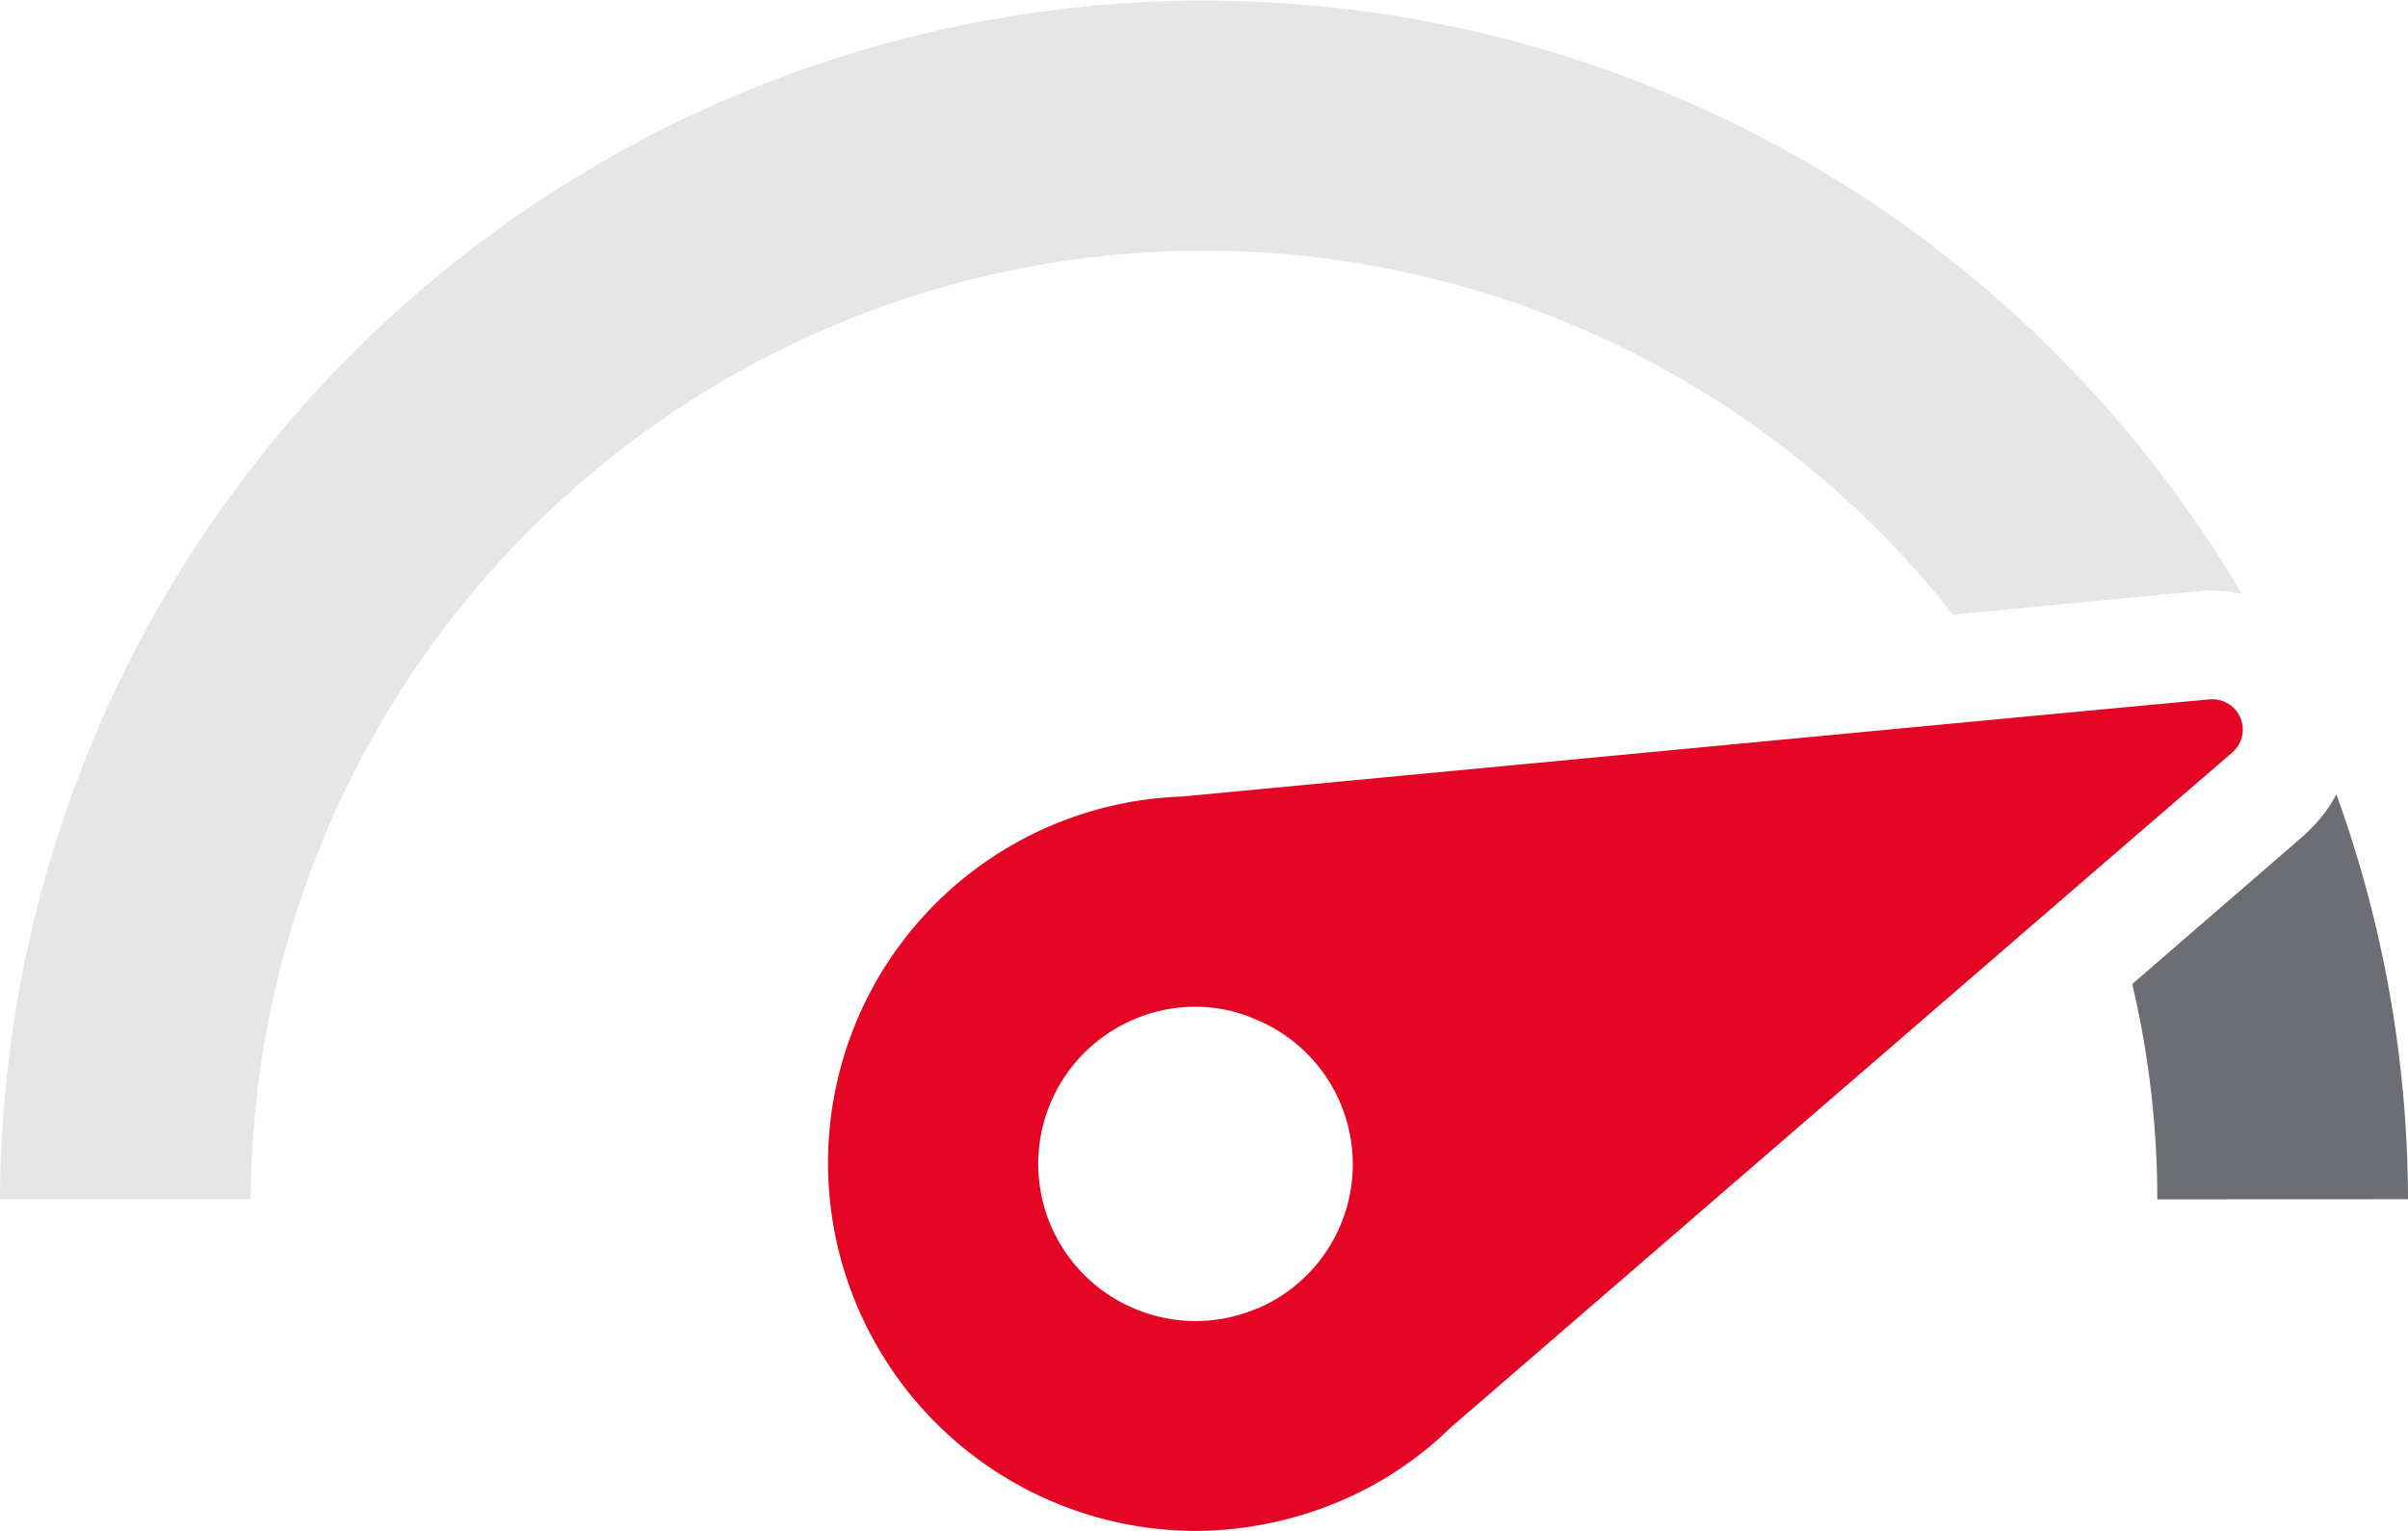 <svg xmlns="http://www.w3.org/2000/svg" id="Livello_1" data-name="Livello 1" viewBox="0 0 204.41 130"><defs><style>.cls-1{fill:#6c6e74;}.cls-2{fill:#e6e6e6;}.cls-3{fill:#e30523;}</style></defs><title>manutenzione</title><path class="cls-1" d="M204.41,101.83a101.64,101.64,0,0,0-6.08-34.38,12.34,12.34,0,0,1-2.55,3.29l-.09.09-.09.09L181,83.56a79.76,79.76,0,0,1,2.13,18.28Z"></path><path class="cls-2" d="M186.87,50.15H187c.28,0,.56,0,.79,0a11.52,11.52,0,0,1,2.51.28A102.21,102.21,0,0,0,0,101.83H21.29A80.9,80.9,0,0,1,159.41,45a77.41,77.41,0,0,1,6.36,7.19l21-2Z"></path><path class="cls-3" d="M187.8,59.38h-.19l-15.77,1.48L100.3,67.64a31.13,31.13,0,0,0-27.74,42.78A31.29,31.29,0,0,0,101.46,130a31.78,31.78,0,0,0,12.25-2.51,30.39,30.39,0,0,0,9.42-6.26L178,73.81l11.51-9.93A2.57,2.57,0,0,0,187.8,59.38Zm-81.1,51.73a13.28,13.28,0,0,1-10.21.09,13.33,13.33,0,0,1-.23-24.64,13.09,13.09,0,0,1,5.24-1.07,12.57,12.57,0,0,1,4.92,1,13.31,13.31,0,0,1,.28,24.64Z"></path></svg>